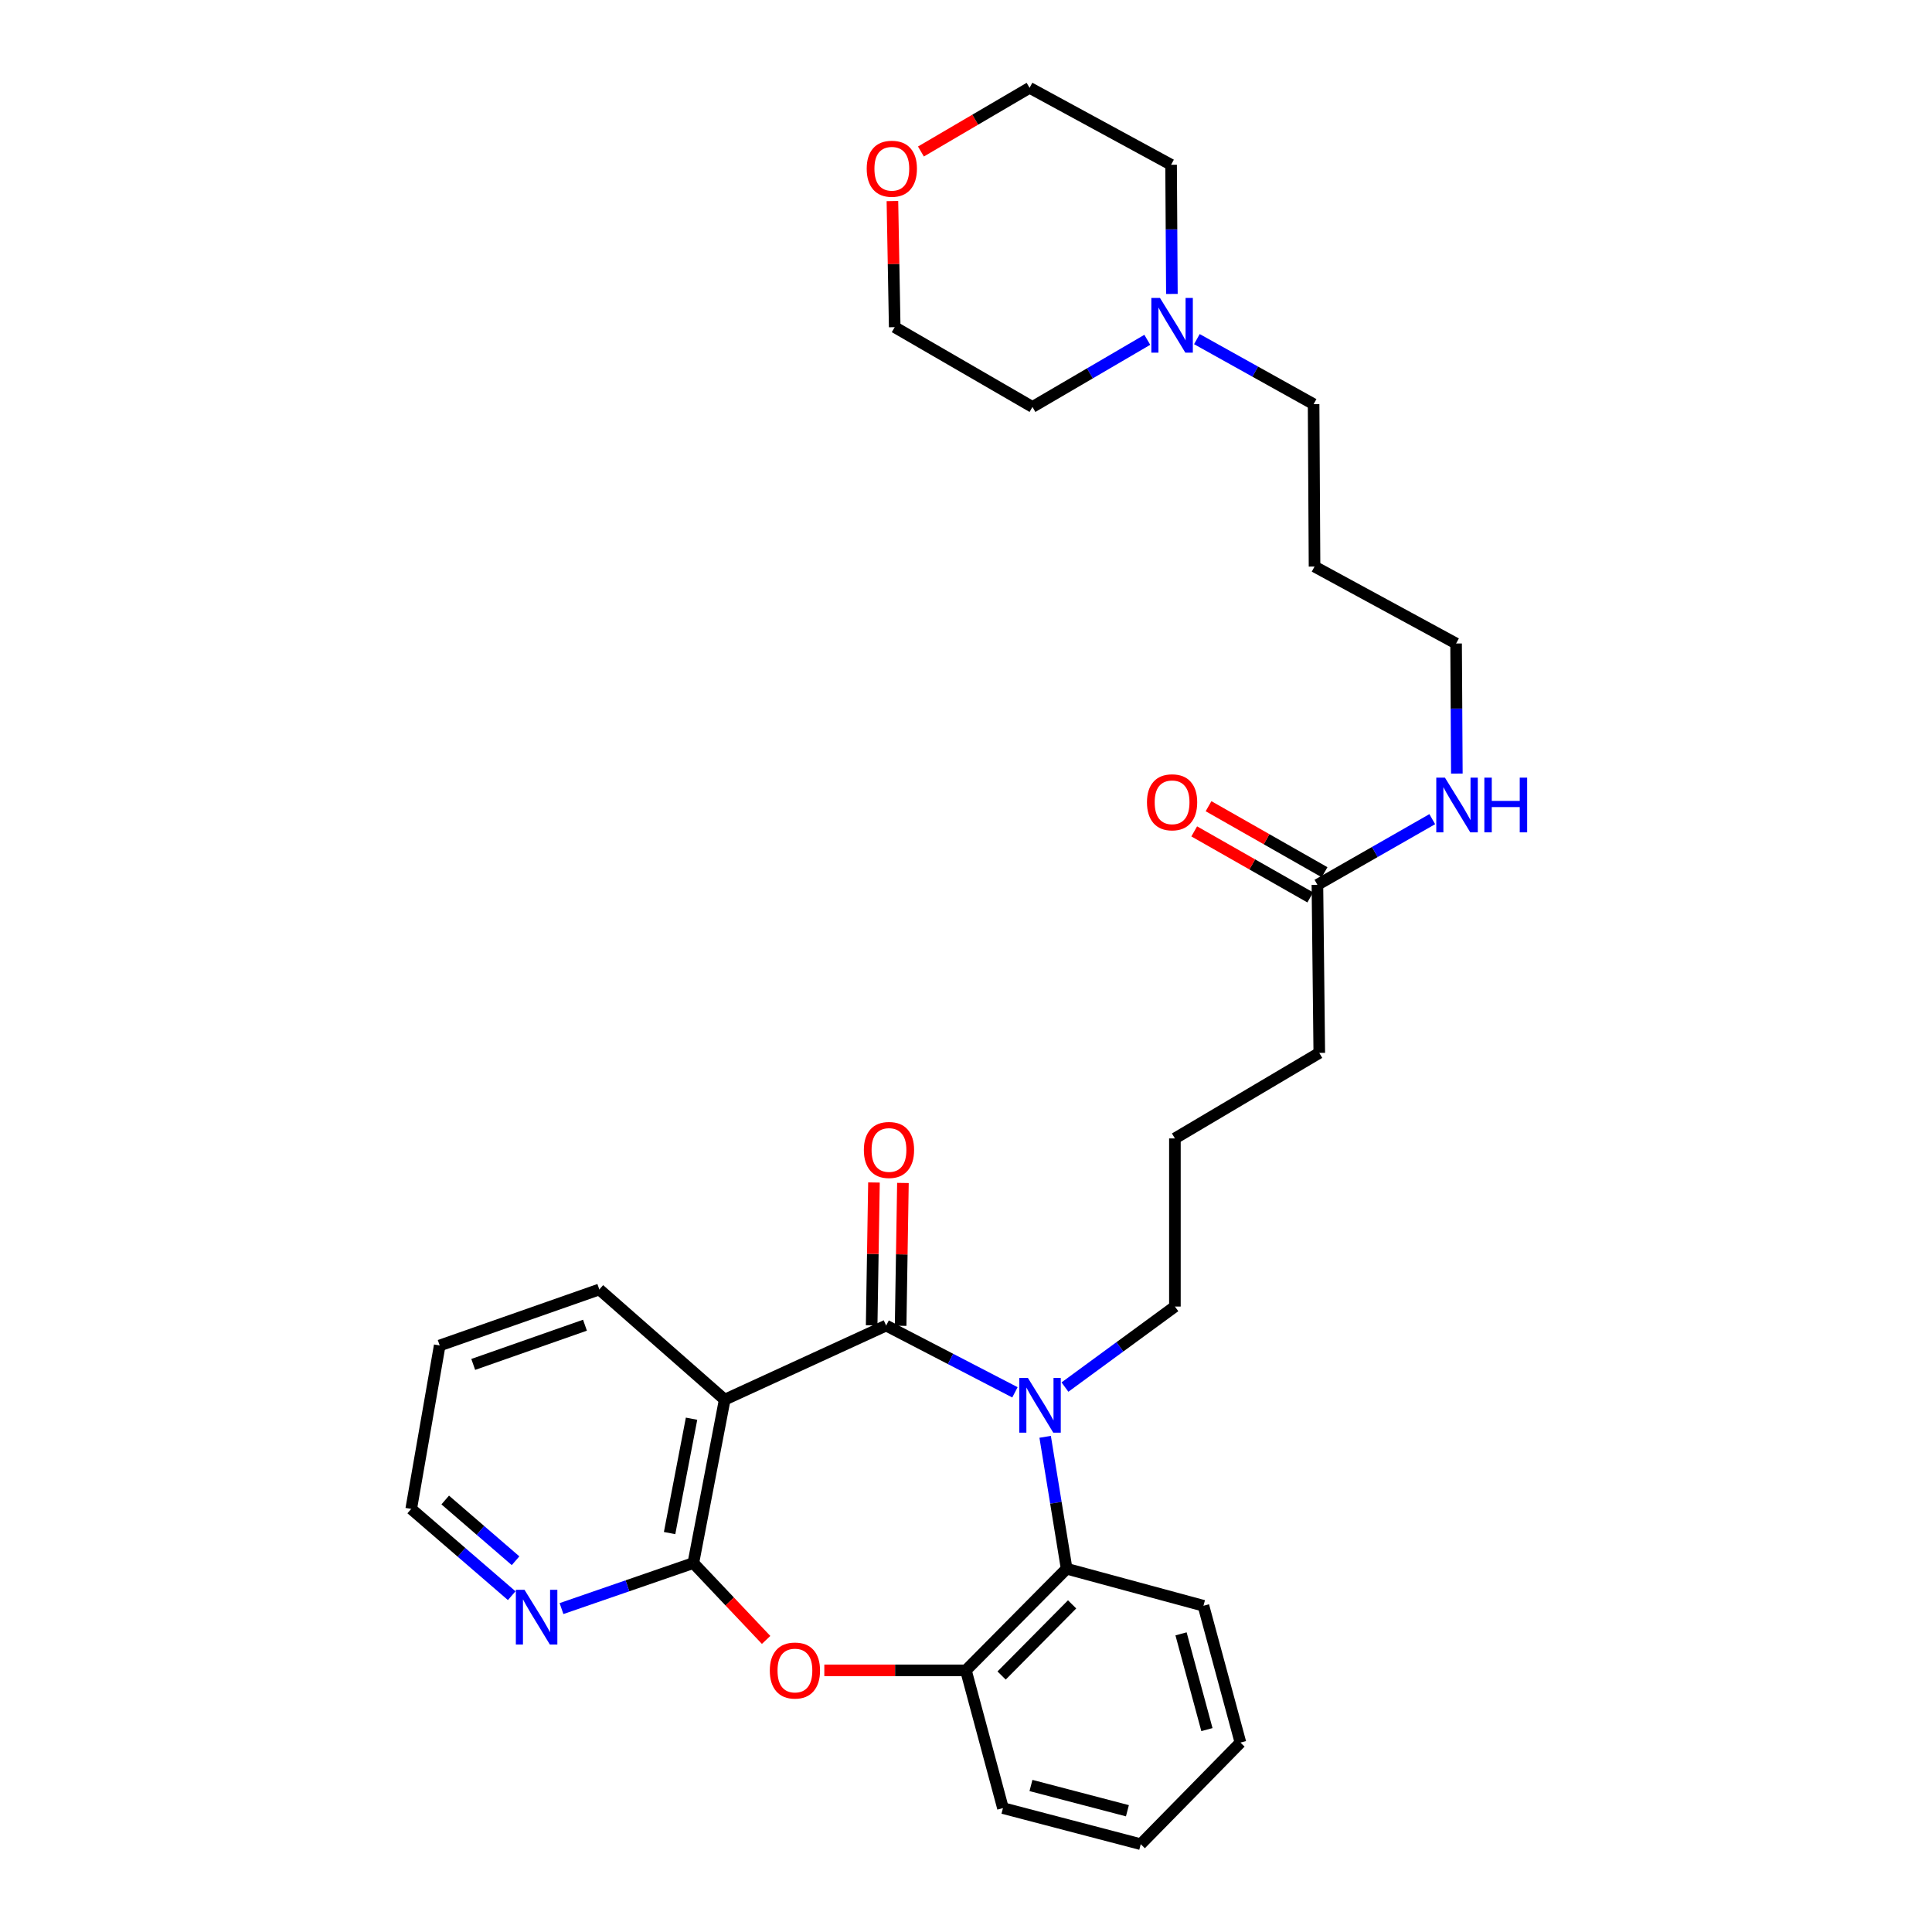 <?xml version='1.0' encoding='iso-8859-1'?>
<svg version='1.1' baseProfile='full'
              xmlns='http://www.w3.org/2000/svg'
                      xmlns:rdkit='http://www.rdkit.org/xml'
                      xmlns:xlink='http://www.w3.org/1999/xlink'
                  xml:space='preserve'
width='1000px' height='1000px' viewBox='0 0 1000 1000'>
<!-- END OF HEADER -->
<rect style='opacity:1.0;fill:#FFFFFF;stroke:none' width='1000' height='1000' x='0' y='0'> </rect>
<path class='bond-0' d='M 458.668,686.105 L 491.999,703.386' style='fill:none;fill-rule:evenodd;stroke:#000000;stroke-width:6px;stroke-linecap:butt;stroke-linejoin:miter;stroke-opacity:1' />
<path class='bond-0' d='M 491.999,703.386 L 525.33,720.667' style='fill:none;fill-rule:evenodd;stroke:#0000FF;stroke-width:6px;stroke-linecap:butt;stroke-linejoin:miter;stroke-opacity:1' />
<path class='bond-1' d='M 458.668,686.105 L 375.107,724.457' style='fill:none;fill-rule:evenodd;stroke:#000000;stroke-width:6px;stroke-linecap:butt;stroke-linejoin:miter;stroke-opacity:1' />
<path class='bond-7' d='M 466.164,686.226 L 466.76,649.26' style='fill:none;fill-rule:evenodd;stroke:#000000;stroke-width:6px;stroke-linecap:butt;stroke-linejoin:miter;stroke-opacity:1' />
<path class='bond-7' d='M 466.76,649.26 L 467.355,612.294' style='fill:none;fill-rule:evenodd;stroke:#FF0000;stroke-width:6px;stroke-linecap:butt;stroke-linejoin:miter;stroke-opacity:1' />
<path class='bond-7' d='M 451.171,685.984 L 451.767,649.018' style='fill:none;fill-rule:evenodd;stroke:#000000;stroke-width:6px;stroke-linecap:butt;stroke-linejoin:miter;stroke-opacity:1' />
<path class='bond-7' d='M 451.767,649.018 L 452.363,612.053' style='fill:none;fill-rule:evenodd;stroke:#FF0000;stroke-width:6px;stroke-linecap:butt;stroke-linejoin:miter;stroke-opacity:1' />
<path class='bond-4' d='M 540.968,743.7 L 546.53,777.837' style='fill:none;fill-rule:evenodd;stroke:#0000FF;stroke-width:6px;stroke-linecap:butt;stroke-linejoin:miter;stroke-opacity:1' />
<path class='bond-4' d='M 546.53,777.837 L 552.091,811.974' style='fill:none;fill-rule:evenodd;stroke:#000000;stroke-width:6px;stroke-linecap:butt;stroke-linejoin:miter;stroke-opacity:1' />
<path class='bond-12' d='M 551.216,717.948 L 579.672,697.107' style='fill:none;fill-rule:evenodd;stroke:#0000FF;stroke-width:6px;stroke-linecap:butt;stroke-linejoin:miter;stroke-opacity:1' />
<path class='bond-12' d='M 579.672,697.107 L 608.128,676.267' style='fill:none;fill-rule:evenodd;stroke:#000000;stroke-width:6px;stroke-linecap:butt;stroke-linejoin:miter;stroke-opacity:1' />
<path class='bond-2' d='M 375.107,724.457 L 358.872,809.034' style='fill:none;fill-rule:evenodd;stroke:#000000;stroke-width:6px;stroke-linecap:butt;stroke-linejoin:miter;stroke-opacity:1' />
<path class='bond-2' d='M 357.947,734.317 L 346.582,793.52' style='fill:none;fill-rule:evenodd;stroke:#000000;stroke-width:6px;stroke-linecap:butt;stroke-linejoin:miter;stroke-opacity:1' />
<path class='bond-14' d='M 375.107,724.457 L 310.207,667.429' style='fill:none;fill-rule:evenodd;stroke:#000000;stroke-width:6px;stroke-linecap:butt;stroke-linejoin:miter;stroke-opacity:1' />
<path class='bond-3' d='M 358.872,809.034 L 377.706,828.93' style='fill:none;fill-rule:evenodd;stroke:#000000;stroke-width:6px;stroke-linecap:butt;stroke-linejoin:miter;stroke-opacity:1' />
<path class='bond-3' d='M 377.706,828.93 L 396.54,848.826' style='fill:none;fill-rule:evenodd;stroke:#FF0000;stroke-width:6px;stroke-linecap:butt;stroke-linejoin:miter;stroke-opacity:1' />
<path class='bond-6' d='M 358.872,809.034 L 324.751,820.816' style='fill:none;fill-rule:evenodd;stroke:#000000;stroke-width:6px;stroke-linecap:butt;stroke-linejoin:miter;stroke-opacity:1' />
<path class='bond-6' d='M 324.751,820.816 L 290.63,832.598' style='fill:none;fill-rule:evenodd;stroke:#0000FF;stroke-width:6px;stroke-linecap:butt;stroke-linejoin:miter;stroke-opacity:1' />
<path class='bond-30' d='M 426.665,864.579 L 463.313,864.579' style='fill:none;fill-rule:evenodd;stroke:#FF0000;stroke-width:6px;stroke-linecap:butt;stroke-linejoin:miter;stroke-opacity:1' />
<path class='bond-30' d='M 463.313,864.579 L 499.96,864.579' style='fill:none;fill-rule:evenodd;stroke:#000000;stroke-width:6px;stroke-linecap:butt;stroke-linejoin:miter;stroke-opacity:1' />
<path class='bond-5' d='M 552.091,811.974 L 499.96,864.579' style='fill:none;fill-rule:evenodd;stroke:#000000;stroke-width:6px;stroke-linecap:butt;stroke-linejoin:miter;stroke-opacity:1' />
<path class='bond-5' d='M 554.922,830.419 L 518.431,867.243' style='fill:none;fill-rule:evenodd;stroke:#000000;stroke-width:6px;stroke-linecap:butt;stroke-linejoin:miter;stroke-opacity:1' />
<path class='bond-17' d='M 552.091,811.974 L 622.906,831.142' style='fill:none;fill-rule:evenodd;stroke:#000000;stroke-width:6px;stroke-linecap:butt;stroke-linejoin:miter;stroke-opacity:1' />
<path class='bond-18' d='M 499.96,864.579 L 519.128,935.869' style='fill:none;fill-rule:evenodd;stroke:#000000;stroke-width:6px;stroke-linecap:butt;stroke-linejoin:miter;stroke-opacity:1' />
<path class='bond-31' d='M 264.861,825.924 L 238.852,803.467' style='fill:none;fill-rule:evenodd;stroke:#0000FF;stroke-width:6px;stroke-linecap:butt;stroke-linejoin:miter;stroke-opacity:1' />
<path class='bond-31' d='M 238.852,803.467 L 212.844,781.011' style='fill:none;fill-rule:evenodd;stroke:#000000;stroke-width:6px;stroke-linecap:butt;stroke-linejoin:miter;stroke-opacity:1' />
<path class='bond-31' d='M 266.857,807.838 L 248.651,792.118' style='fill:none;fill-rule:evenodd;stroke:#0000FF;stroke-width:6px;stroke-linecap:butt;stroke-linejoin:miter;stroke-opacity:1' />
<path class='bond-31' d='M 248.651,792.118 L 230.445,776.399' style='fill:none;fill-rule:evenodd;stroke:#000000;stroke-width:6px;stroke-linecap:butt;stroke-linejoin:miter;stroke-opacity:1' />
<path class='bond-8' d='M 619.506,175.535 L 649.712,192.364' style='fill:none;fill-rule:evenodd;stroke:#0000FF;stroke-width:6px;stroke-linecap:butt;stroke-linejoin:miter;stroke-opacity:1' />
<path class='bond-8' d='M 649.712,192.364 L 679.918,209.193' style='fill:none;fill-rule:evenodd;stroke:#000000;stroke-width:6px;stroke-linecap:butt;stroke-linejoin:miter;stroke-opacity:1' />
<path class='bond-20' d='M 606.569,152.146 L 606.362,118.713' style='fill:none;fill-rule:evenodd;stroke:#0000FF;stroke-width:6px;stroke-linecap:butt;stroke-linejoin:miter;stroke-opacity:1' />
<path class='bond-20' d='M 606.362,118.713 L 606.154,85.281' style='fill:none;fill-rule:evenodd;stroke:#000000;stroke-width:6px;stroke-linecap:butt;stroke-linejoin:miter;stroke-opacity:1' />
<path class='bond-21' d='M 593.837,175.885 L 564.117,193.26' style='fill:none;fill-rule:evenodd;stroke:#0000FF;stroke-width:6px;stroke-linecap:butt;stroke-linejoin:miter;stroke-opacity:1' />
<path class='bond-21' d='M 564.117,193.26 L 534.397,210.634' style='fill:none;fill-rule:evenodd;stroke:#000000;stroke-width:6px;stroke-linecap:butt;stroke-linejoin:miter;stroke-opacity:1' />
<path class='bond-9' d='M 681.892,457.982 L 682.858,544.983' style='fill:none;fill-rule:evenodd;stroke:#000000;stroke-width:6px;stroke-linecap:butt;stroke-linejoin:miter;stroke-opacity:1' />
<path class='bond-10' d='M 685.6,451.466 L 655.571,434.38' style='fill:none;fill-rule:evenodd;stroke:#000000;stroke-width:6px;stroke-linecap:butt;stroke-linejoin:miter;stroke-opacity:1' />
<path class='bond-10' d='M 655.571,434.38 L 625.542,417.294' style='fill:none;fill-rule:evenodd;stroke:#FF0000;stroke-width:6px;stroke-linecap:butt;stroke-linejoin:miter;stroke-opacity:1' />
<path class='bond-10' d='M 678.184,464.499 L 648.155,447.412' style='fill:none;fill-rule:evenodd;stroke:#000000;stroke-width:6px;stroke-linecap:butt;stroke-linejoin:miter;stroke-opacity:1' />
<path class='bond-10' d='M 648.155,447.412 L 618.126,430.326' style='fill:none;fill-rule:evenodd;stroke:#FF0000;stroke-width:6px;stroke-linecap:butt;stroke-linejoin:miter;stroke-opacity:1' />
<path class='bond-13' d='M 681.892,457.982 L 711.614,440.989' style='fill:none;fill-rule:evenodd;stroke:#000000;stroke-width:6px;stroke-linecap:butt;stroke-linejoin:miter;stroke-opacity:1' />
<path class='bond-13' d='M 711.614,440.989 L 741.335,423.995' style='fill:none;fill-rule:evenodd;stroke:#0000FF;stroke-width:6px;stroke-linecap:butt;stroke-linejoin:miter;stroke-opacity:1' />
<path class='bond-11' d='M 461.914,104.068 L 462.506,136.705' style='fill:none;fill-rule:evenodd;stroke:#FF0000;stroke-width:6px;stroke-linecap:butt;stroke-linejoin:miter;stroke-opacity:1' />
<path class='bond-11' d='M 462.506,136.705 L 463.099,169.341' style='fill:none;fill-rule:evenodd;stroke:#000000;stroke-width:6px;stroke-linecap:butt;stroke-linejoin:miter;stroke-opacity:1' />
<path class='bond-33' d='M 476.674,78.422 L 504.79,61.938' style='fill:none;fill-rule:evenodd;stroke:#FF0000;stroke-width:6px;stroke-linecap:butt;stroke-linejoin:miter;stroke-opacity:1' />
<path class='bond-33' d='M 504.79,61.938 L 532.906,45.455' style='fill:none;fill-rule:evenodd;stroke:#000000;stroke-width:6px;stroke-linecap:butt;stroke-linejoin:miter;stroke-opacity:1' />
<path class='bond-19' d='M 608.128,676.267 L 608.128,589.25' style='fill:none;fill-rule:evenodd;stroke:#000000;stroke-width:6px;stroke-linecap:butt;stroke-linejoin:miter;stroke-opacity:1' />
<path class='bond-24' d='M 754.062,400.415 L 753.868,366.747' style='fill:none;fill-rule:evenodd;stroke:#0000FF;stroke-width:6px;stroke-linecap:butt;stroke-linejoin:miter;stroke-opacity:1' />
<path class='bond-24' d='M 753.868,366.747 L 753.673,333.08' style='fill:none;fill-rule:evenodd;stroke:#000000;stroke-width:6px;stroke-linecap:butt;stroke-linejoin:miter;stroke-opacity:1' />
<path class='bond-27' d='M 310.207,667.429 L 227.588,696.418' style='fill:none;fill-rule:evenodd;stroke:#000000;stroke-width:6px;stroke-linecap:butt;stroke-linejoin:miter;stroke-opacity:1' />
<path class='bond-27' d='M 302.779,685.926 L 244.945,706.218' style='fill:none;fill-rule:evenodd;stroke:#000000;stroke-width:6px;stroke-linecap:butt;stroke-linejoin:miter;stroke-opacity:1' />
<path class='bond-15' d='M 679.918,209.193 L 680.401,293.253' style='fill:none;fill-rule:evenodd;stroke:#000000;stroke-width:6px;stroke-linecap:butt;stroke-linejoin:miter;stroke-opacity:1' />
<path class='bond-16' d='M 680.401,293.253 L 753.673,333.08' style='fill:none;fill-rule:evenodd;stroke:#000000;stroke-width:6px;stroke-linecap:butt;stroke-linejoin:miter;stroke-opacity:1' />
<path class='bond-28' d='M 622.906,831.142 L 642.049,901.949' style='fill:none;fill-rule:evenodd;stroke:#000000;stroke-width:6px;stroke-linecap:butt;stroke-linejoin:miter;stroke-opacity:1' />
<path class='bond-28' d='M 611.303,845.676 L 624.702,895.241' style='fill:none;fill-rule:evenodd;stroke:#000000;stroke-width:6px;stroke-linecap:butt;stroke-linejoin:miter;stroke-opacity:1' />
<path class='bond-32' d='M 519.128,935.869 L 590.443,954.545' style='fill:none;fill-rule:evenodd;stroke:#000000;stroke-width:6px;stroke-linecap:butt;stroke-linejoin:miter;stroke-opacity:1' />
<path class='bond-32' d='M 533.624,924.165 L 583.545,937.239' style='fill:none;fill-rule:evenodd;stroke:#000000;stroke-width:6px;stroke-linecap:butt;stroke-linejoin:miter;stroke-opacity:1' />
<path class='bond-22' d='M 608.128,589.25 L 682.858,544.983' style='fill:none;fill-rule:evenodd;stroke:#000000;stroke-width:6px;stroke-linecap:butt;stroke-linejoin:miter;stroke-opacity:1' />
<path class='bond-26' d='M 606.154,85.281 L 532.906,45.455' style='fill:none;fill-rule:evenodd;stroke:#000000;stroke-width:6px;stroke-linecap:butt;stroke-linejoin:miter;stroke-opacity:1' />
<path class='bond-25' d='M 534.397,210.634 L 463.099,169.341' style='fill:none;fill-rule:evenodd;stroke:#000000;stroke-width:6px;stroke-linecap:butt;stroke-linejoin:miter;stroke-opacity:1' />
<path class='bond-23' d='M 212.844,781.011 L 227.588,696.418' style='fill:none;fill-rule:evenodd;stroke:#000000;stroke-width:6px;stroke-linecap:butt;stroke-linejoin:miter;stroke-opacity:1' />
<path class='bond-29' d='M 642.049,901.949 L 590.443,954.545' style='fill:none;fill-rule:evenodd;stroke:#000000;stroke-width:6px;stroke-linecap:butt;stroke-linejoin:miter;stroke-opacity:1' />
<path  class='atom-1' d='M 532.053 713.238
L 541.333 728.238
Q 542.253 729.718, 543.733 732.398
Q 545.213 735.078, 545.293 735.238
L 545.293 713.238
L 549.053 713.238
L 549.053 741.558
L 545.173 741.558
L 535.213 725.158
Q 534.053 723.238, 532.813 721.038
Q 531.613 718.838, 531.253 718.158
L 531.253 741.558
L 527.573 741.558
L 527.573 713.238
L 532.053 713.238
' fill='#0000FF'/>
<path  class='atom-4' d='M 398.452 864.659
Q 398.452 857.859, 401.812 854.059
Q 405.172 850.259, 411.452 850.259
Q 417.732 850.259, 421.092 854.059
Q 424.452 857.859, 424.452 864.659
Q 424.452 871.539, 421.052 875.459
Q 417.652 879.339, 411.452 879.339
Q 405.212 879.339, 401.812 875.459
Q 398.452 871.579, 398.452 864.659
M 411.452 876.139
Q 415.772 876.139, 418.092 873.259
Q 420.452 870.339, 420.452 864.659
Q 420.452 859.099, 418.092 856.299
Q 415.772 853.459, 411.452 853.459
Q 407.132 853.459, 404.772 856.259
Q 402.452 859.059, 402.452 864.659
Q 402.452 870.379, 404.772 873.259
Q 407.132 876.139, 411.452 876.139
' fill='#FF0000'/>
<path  class='atom-7' d='M 271.484 822.888
L 280.764 837.888
Q 281.684 839.368, 283.164 842.048
Q 284.644 844.728, 284.724 844.888
L 284.724 822.888
L 288.484 822.888
L 288.484 851.208
L 284.604 851.208
L 274.644 834.808
Q 273.484 832.888, 272.244 830.688
Q 271.044 828.488, 270.684 827.808
L 270.684 851.208
L 267.004 851.208
L 267.004 822.888
L 271.484 822.888
' fill='#0000FF'/>
<path  class='atom-8' d='M 447.134 595.219
Q 447.134 588.419, 450.494 584.619
Q 453.854 580.819, 460.134 580.819
Q 466.414 580.819, 469.774 584.619
Q 473.134 588.419, 473.134 595.219
Q 473.134 602.099, 469.734 606.019
Q 466.334 609.899, 460.134 609.899
Q 453.894 609.899, 450.494 606.019
Q 447.134 602.139, 447.134 595.219
M 460.134 606.699
Q 464.454 606.699, 466.774 603.819
Q 469.134 600.899, 469.134 595.219
Q 469.134 589.659, 466.774 586.859
Q 464.454 584.019, 460.134 584.019
Q 455.814 584.019, 453.454 586.819
Q 451.134 589.619, 451.134 595.219
Q 451.134 600.939, 453.454 603.819
Q 455.814 606.699, 460.134 606.699
' fill='#FF0000'/>
<path  class='atom-9' d='M 600.41 154.223
L 609.69 169.223
Q 610.61 170.703, 612.09 173.383
Q 613.57 176.063, 613.65 176.223
L 613.65 154.223
L 617.41 154.223
L 617.41 182.543
L 613.53 182.543
L 603.57 166.143
Q 602.41 164.223, 601.17 162.023
Q 599.97 159.823, 599.61 159.143
L 599.61 182.543
L 595.93 182.543
L 595.93 154.223
L 600.41 154.223
' fill='#0000FF'/>
<path  class='atom-11' d='M 593.67 415.262
Q 593.67 408.462, 597.03 404.662
Q 600.39 400.862, 606.67 400.862
Q 612.95 400.862, 616.31 404.662
Q 619.67 408.462, 619.67 415.262
Q 619.67 422.142, 616.27 426.062
Q 612.87 429.942, 606.67 429.942
Q 600.43 429.942, 597.03 426.062
Q 593.67 422.182, 593.67 415.262
M 606.67 426.742
Q 610.99 426.742, 613.31 423.862
Q 615.67 420.942, 615.67 415.262
Q 615.67 409.702, 613.31 406.902
Q 610.99 404.062, 606.67 404.062
Q 602.35 404.062, 599.99 406.862
Q 597.67 409.662, 597.67 415.262
Q 597.67 420.982, 599.99 423.862
Q 602.35 426.742, 606.67 426.742
' fill='#FF0000'/>
<path  class='atom-12' d='M 448.608 87.335
Q 448.608 80.535, 451.968 76.736
Q 455.328 72.936, 461.608 72.936
Q 467.888 72.936, 471.248 76.736
Q 474.608 80.535, 474.608 87.335
Q 474.608 94.216, 471.208 98.135
Q 467.808 102.015, 461.608 102.015
Q 455.368 102.015, 451.968 98.135
Q 448.608 94.255, 448.608 87.335
M 461.608 98.816
Q 465.928 98.816, 468.248 95.936
Q 470.608 93.016, 470.608 87.335
Q 470.608 81.775, 468.248 78.975
Q 465.928 76.135, 461.608 76.135
Q 457.288 76.135, 454.928 78.936
Q 452.608 81.736, 452.608 87.335
Q 452.608 93.055, 454.928 95.936
Q 457.288 98.816, 461.608 98.816
' fill='#FF0000'/>
<path  class='atom-14' d='M 747.896 402.505
L 757.176 417.505
Q 758.096 418.985, 759.576 421.665
Q 761.056 424.345, 761.136 424.505
L 761.136 402.505
L 764.896 402.505
L 764.896 430.825
L 761.016 430.825
L 751.056 414.425
Q 749.896 412.505, 748.656 410.305
Q 747.456 408.105, 747.096 407.425
L 747.096 430.825
L 743.416 430.825
L 743.416 402.505
L 747.896 402.505
' fill='#0000FF'/>
<path  class='atom-14' d='M 768.296 402.505
L 772.136 402.505
L 772.136 414.545
L 786.616 414.545
L 786.616 402.505
L 790.456 402.505
L 790.456 430.825
L 786.616 430.825
L 786.616 417.745
L 772.136 417.745
L 772.136 430.825
L 768.296 430.825
L 768.296 402.505
' fill='#0000FF'/>
</svg>
